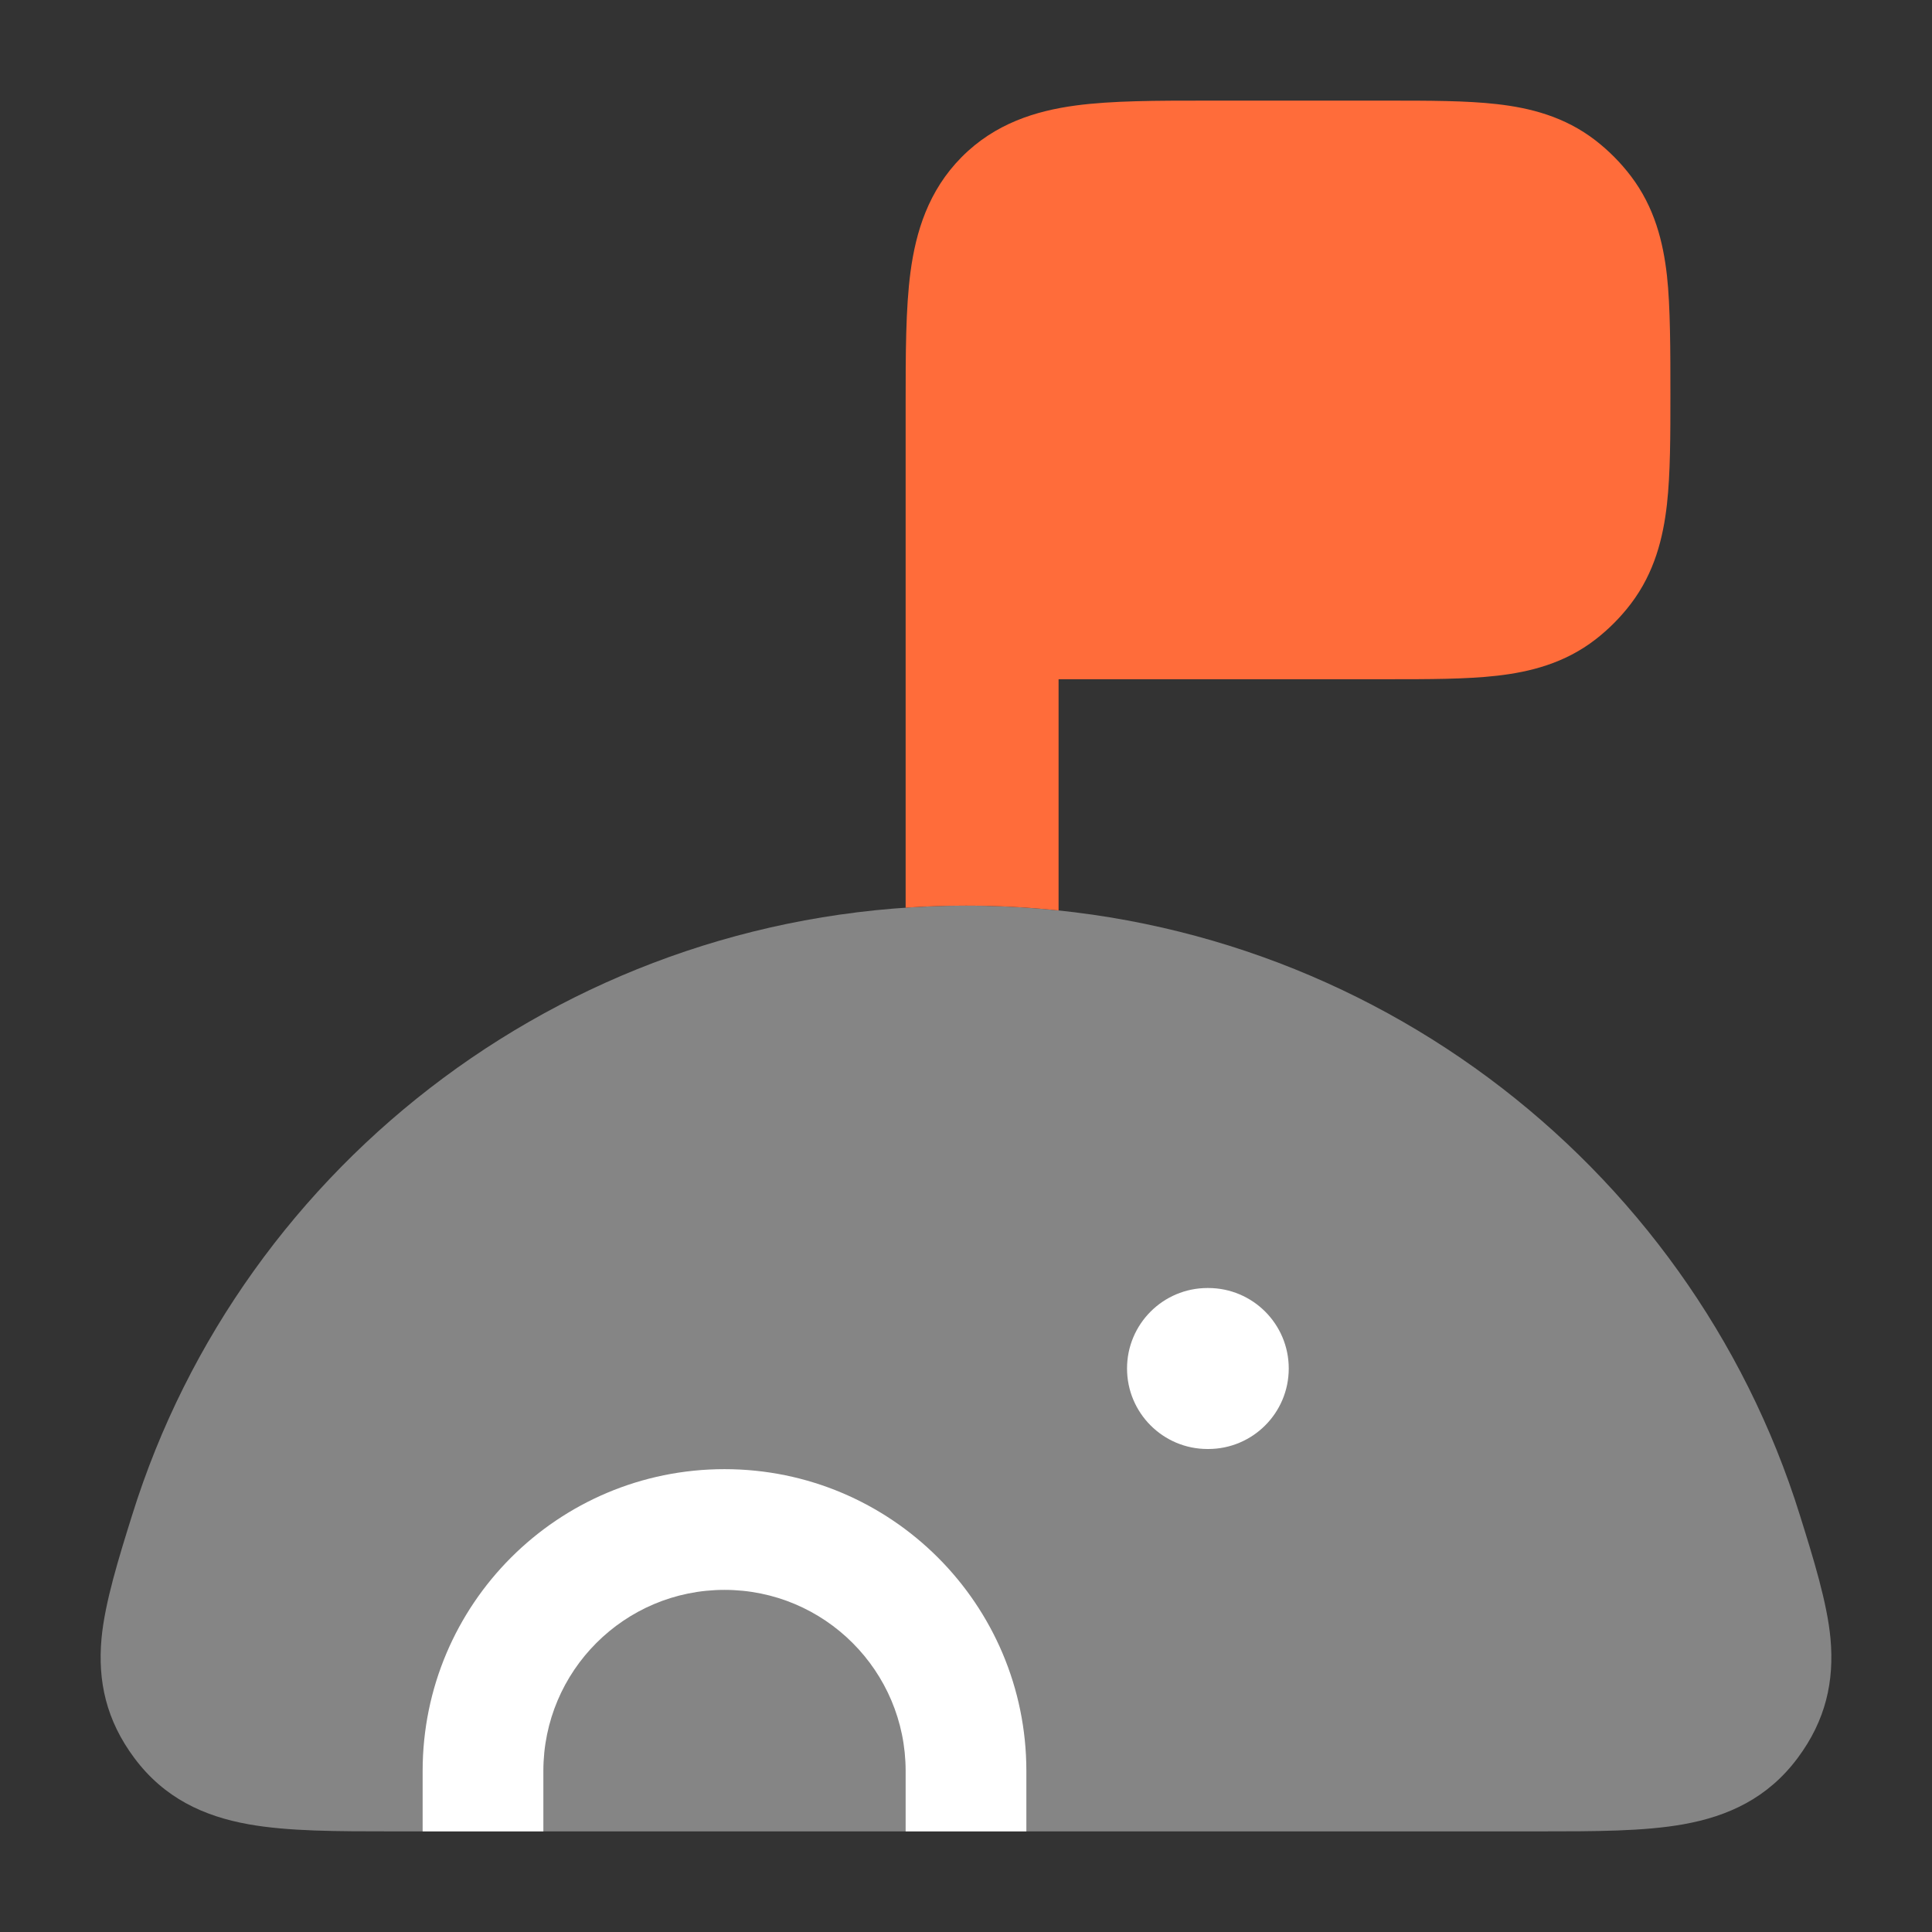 <svg width="37" height="37" viewBox="0 0 37 37" fill="none" xmlns="http://www.w3.org/2000/svg">
<rect x="0" y="0" width="37" height="37" fill="#333333" stroke="none"/>
<path opacity="0.4" d="M2.531 29.015C4.64 22.251 10.995 17.344 18.5 17.344C26.005 17.344 32.36 22.251 34.469 29.015C34.723 29.827 34.993 30.692 35.056 31.38C35.13 32.195 34.967 32.944 34.428 33.667C33.855 34.437 33.095 34.784 32.24 34.937C31.481 35.073 30.54 35.073 29.485 35.073H7.516C6.46 35.073 5.519 35.073 4.76 34.937C3.905 34.784 3.145 34.437 2.572 33.667C2.033 32.944 1.87 32.195 1.944 31.38C2.007 30.692 2.277 29.827 2.531 29.015Z" fill="white"/>
<path fill-rule="evenodd" clip-rule="evenodd" d="M21.584 26.208C21.584 25.357 22.274 24.667 23.125 24.667H23.139C23.991 24.667 24.681 25.357 24.681 26.208C24.681 27.06 23.991 27.75 23.139 27.75H23.125C22.274 27.75 21.584 27.06 21.584 26.208Z" fill="white"/>
<path d="M8.094 33.917V35.073H10.406V33.917C10.406 32.001 11.959 30.448 13.875 30.448C15.791 30.448 17.344 32.001 17.344 33.917V35.073H19.656V33.917C19.656 30.724 17.068 28.136 13.875 28.136C10.682 28.136 8.094 30.724 8.094 33.917Z" fill="white"/>
<path d="M26.572 1.927H23.112C22.154 1.927 21.293 1.927 20.596 2.021C19.836 2.124 19.055 2.364 18.416 3.009C17.777 3.654 17.54 4.441 17.437 5.208C17.344 5.911 17.344 6.779 17.344 7.746V17.383C17.726 17.357 18.111 17.344 18.5 17.344C19.099 17.344 19.69 17.375 20.273 17.436V13.008L26.572 13.008C27.367 13.008 28.081 13.008 28.668 12.941C29.302 12.869 29.964 12.704 30.557 12.245C30.811 12.048 31.038 11.819 31.233 11.563C31.688 10.964 31.852 10.296 31.924 9.657C31.99 9.065 31.99 8.344 31.99 7.542C31.99 6.74 31.99 5.869 31.924 5.278C31.852 4.638 31.688 3.971 31.233 3.372C31.038 3.116 30.811 2.887 30.557 2.69C29.964 2.231 29.302 2.066 28.668 1.994C28.081 1.927 27.367 1.927 26.572 1.927Z" fill="#FF6C3A"/>
</svg>
